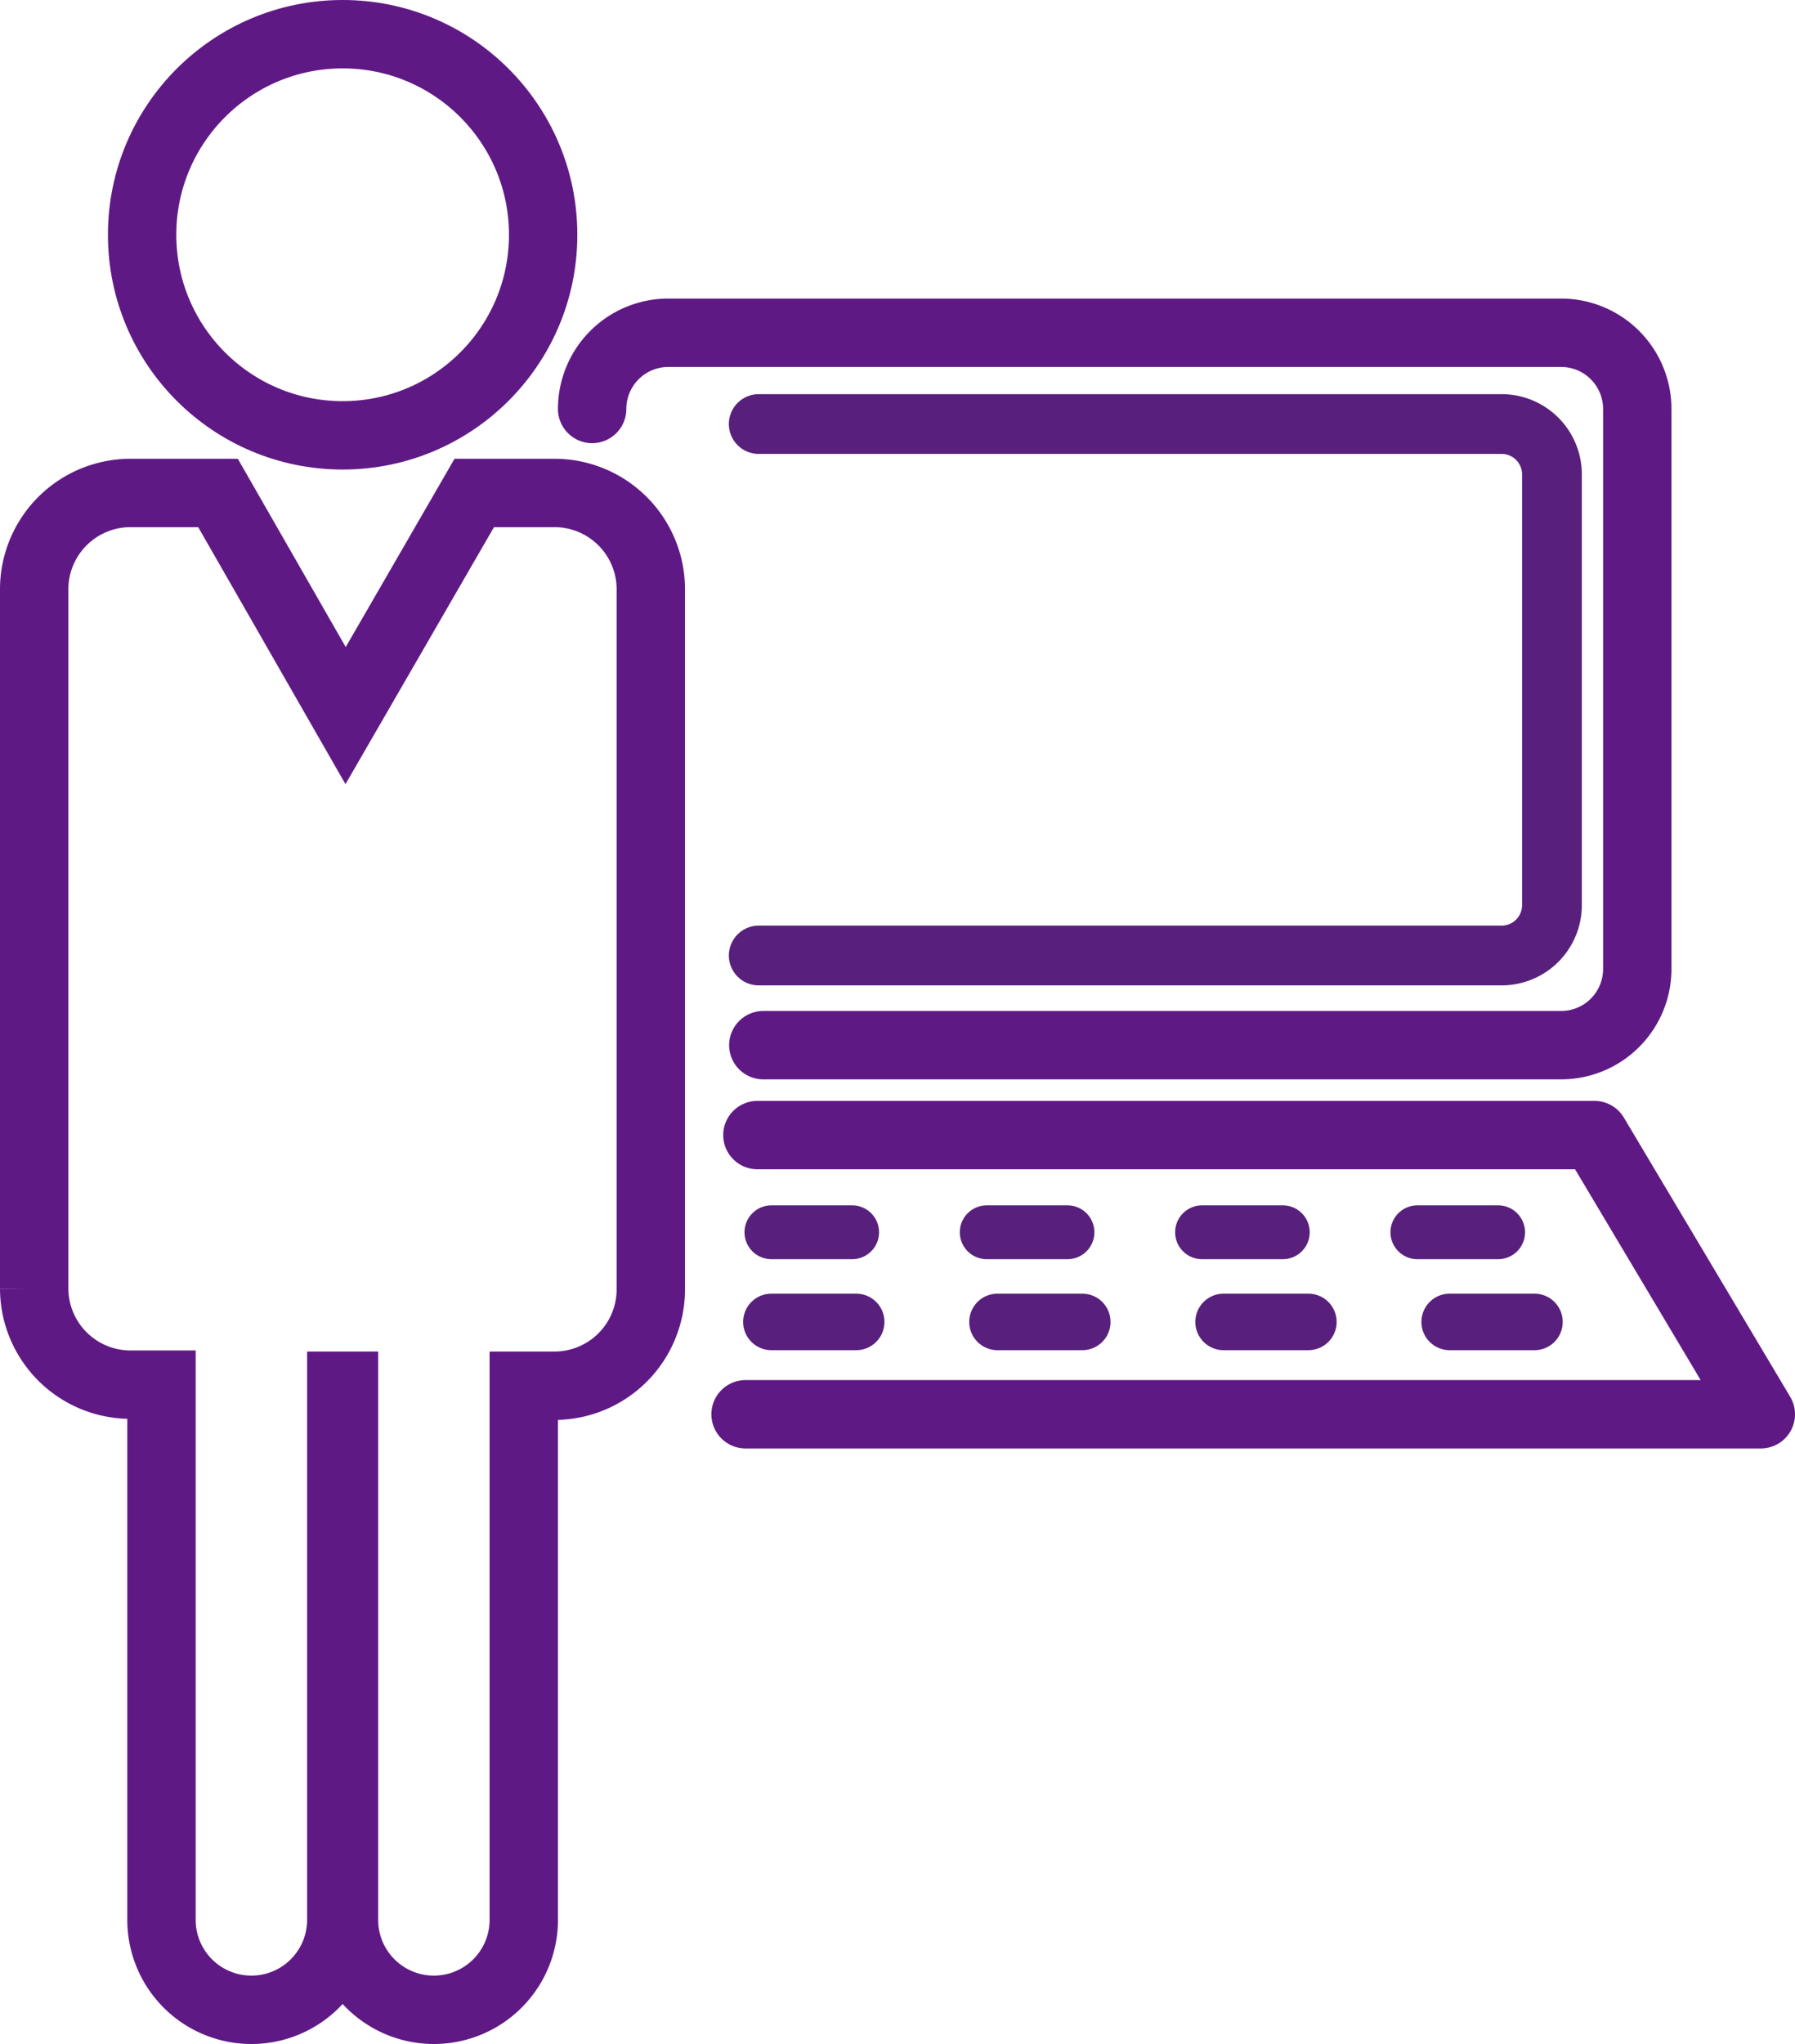 <svg xmlns="http://www.w3.org/2000/svg" viewBox="0 0 66.69 75.92"><defs><style>.cls-1,.cls-2,.cls-3,.cls-4,.cls-5,.cls-6{fill:none;}.cls-1,.cls-2,.cls-3{stroke:#5f1985;stroke-width:2.54px;}.cls-1,.cls-2,.cls-4,.cls-5,.cls-6{stroke-miterlimit:10;}.cls-2,.cls-3,.cls-4,.cls-5,.cls-6{stroke-linecap:round;}.cls-3{stroke-linejoin:round;}.cls-4,.cls-5,.cls-6{stroke:#58207c;}.cls-4{stroke-width:2px;stroke-dasharray:3 5;}.cls-5{stroke-width:2.1px;stroke-dasharray:3.15 5.25;}.cls-6{stroke-width:2.22px;}</style></defs><title>icon_clerk</title><g id="レイヤー_2" data-name="レイヤー 2"><g id="レイヤー_1-2" data-name="レイヤー 1"><path class="cls-1" d="M20.62,18.31h-3l-4.78,8.27L8.1,18.31H4.83a3.58,3.58,0,0,0-3.56,3.56v26a3.58,3.58,0,0,0,3.56,3.56H6V71.31a3.34,3.34,0,0,0,6.68,0V51.47h.1V71.31a3.34,3.34,0,0,0,6.68,0V51.47h1.16a3.58,3.58,0,0,0,3.56-3.56v-26A3.58,3.58,0,0,0,20.62,18.31Z"/><circle class="cls-1" cx="12.73" cy="8.72" r="7.45"/><path class="cls-2" d="M22,15.19a2.83,2.83,0,0,1,2.83-2.83H58a2.83,2.83,0,0,1,2.83,2.83V36A2.83,2.83,0,0,1,58,38.82H28.36"/><polyline class="cls-3" points="28.14 42.16 59.24 42.16 65.42 52.53 27.7 52.53"/><line class="cls-4" x1="28.66" y1="45.77" x2="56.32" y2="45.77"/><line class="cls-5" x1="28.66" y1="49.1" x2="59.16" y2="49.1"/><path class="cls-6" d="M28.19,15.75H55.79a1.87,1.87,0,0,1,1.87,1.87v16a1.87,1.87,0,0,1-1.87,1.87H28.19"/></g></g></svg>